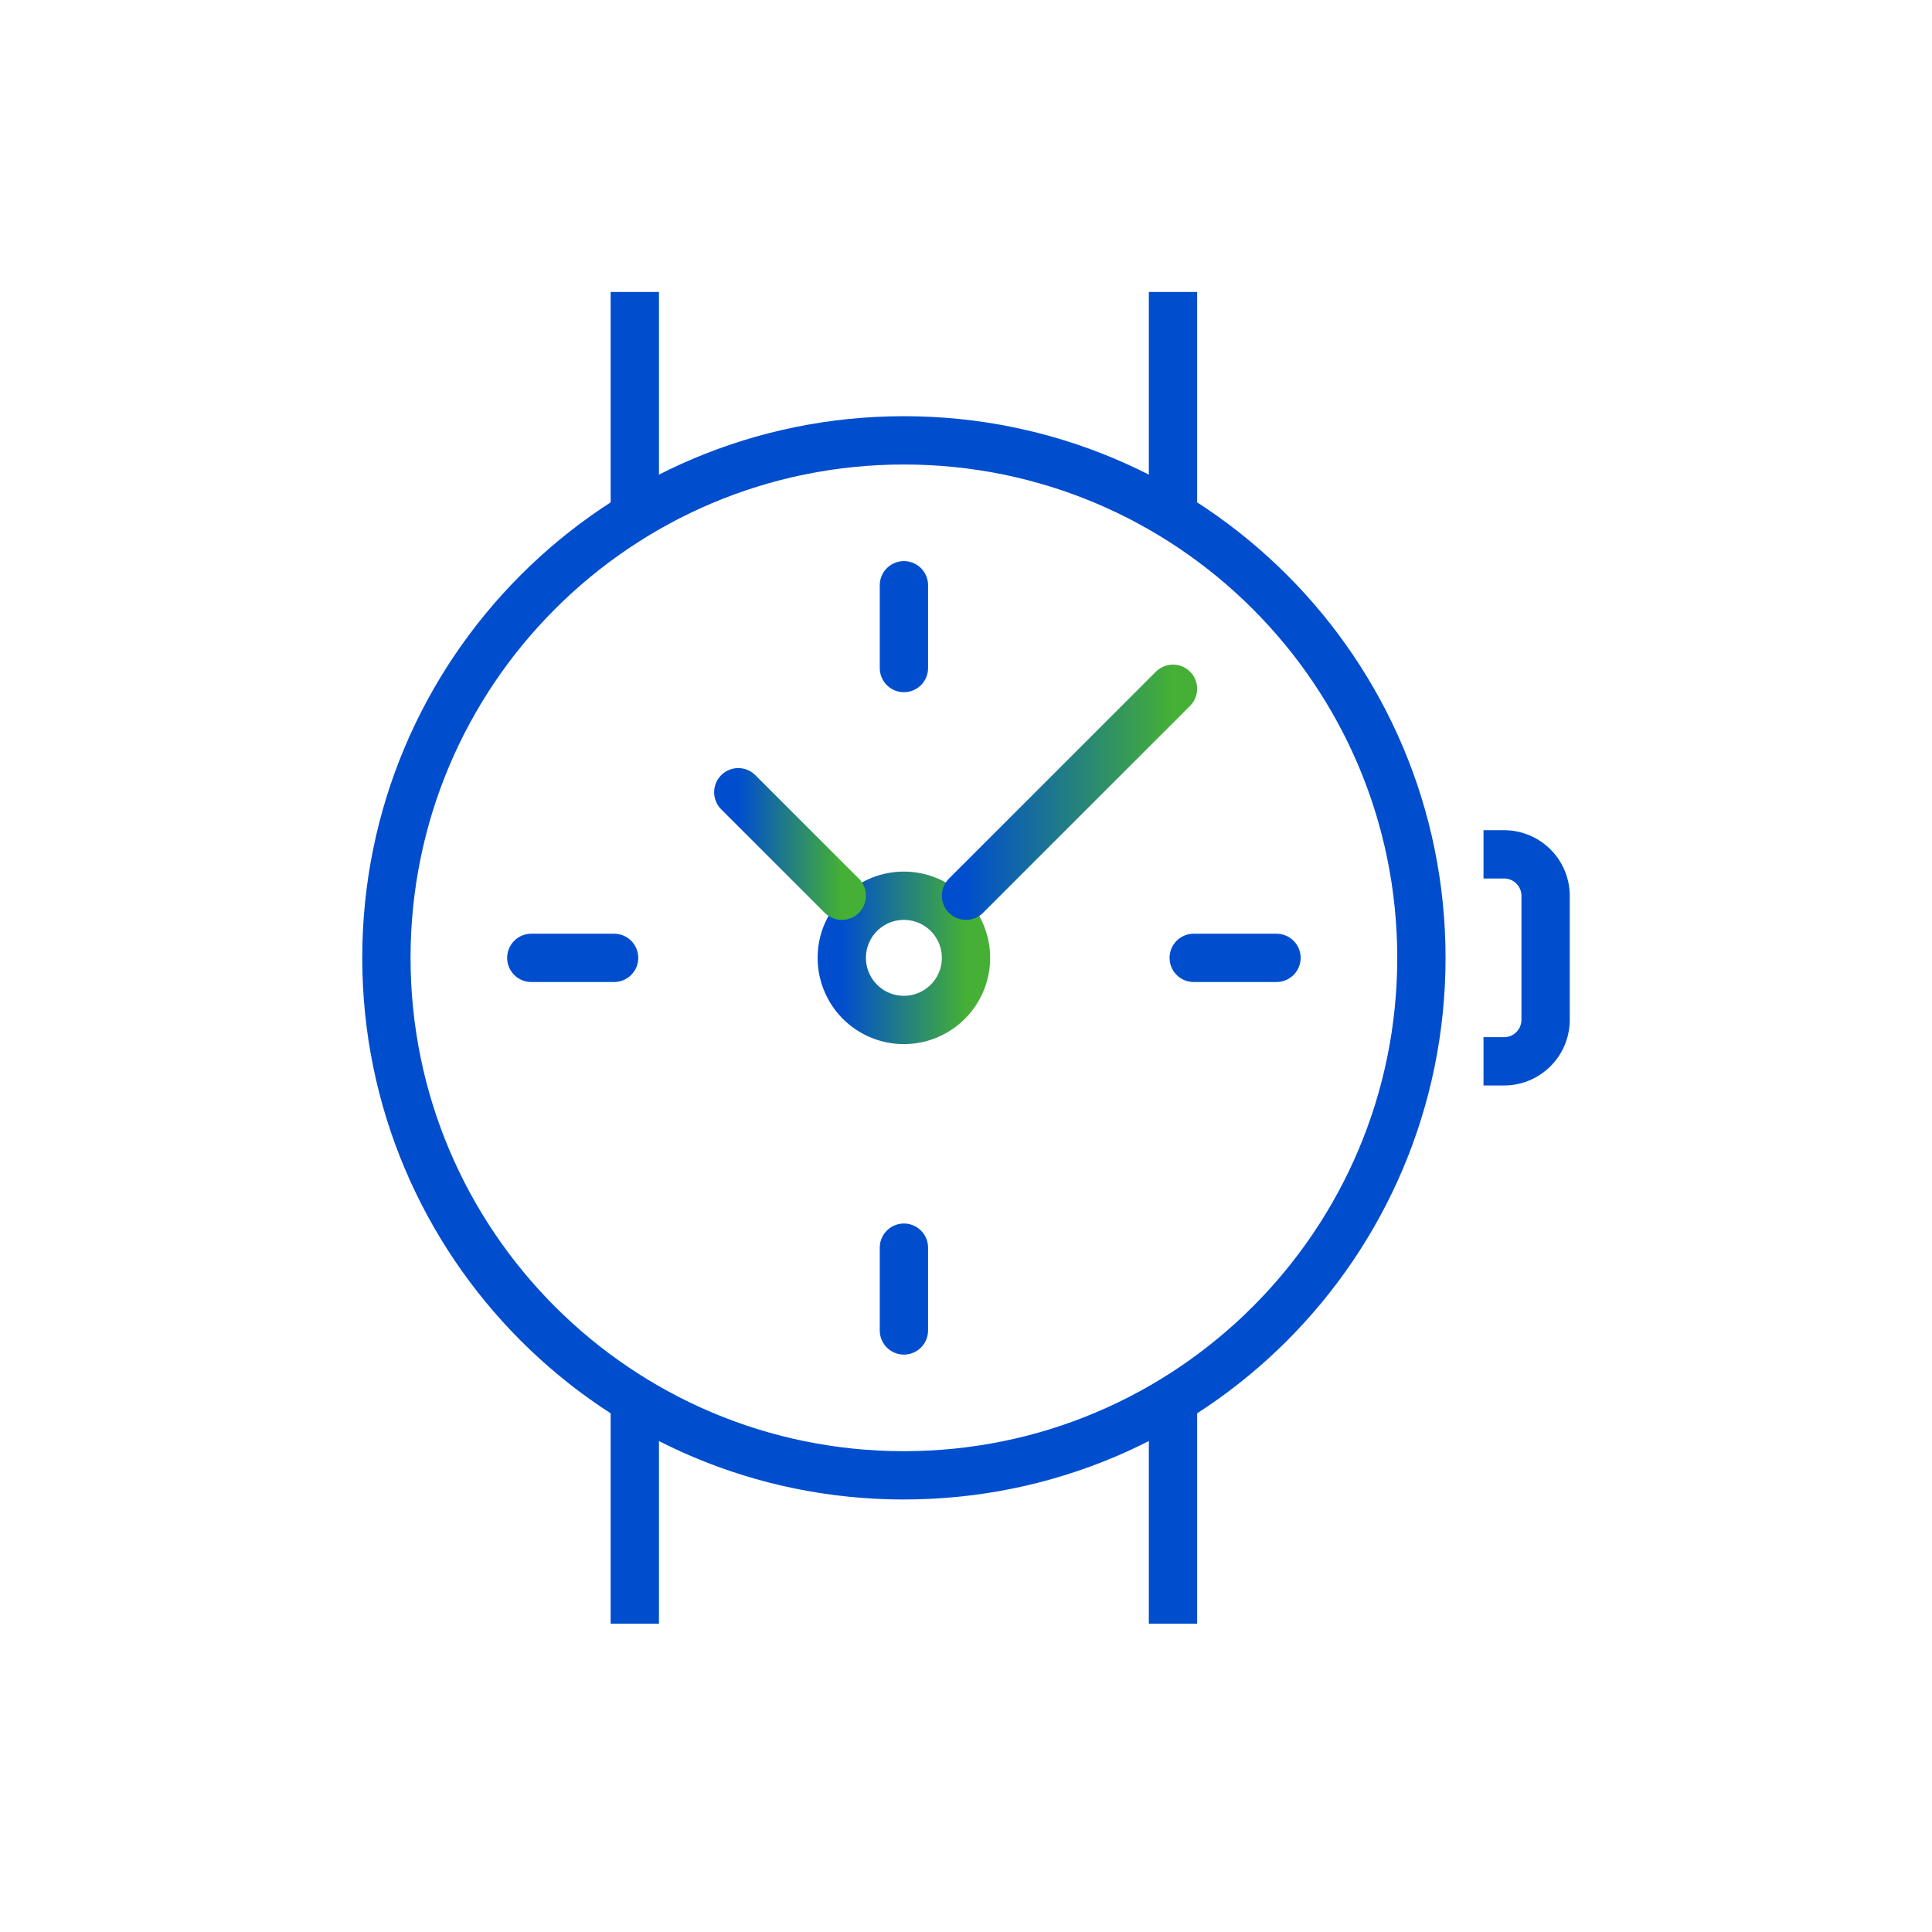 <svg viewBox="0 0 80 80" fill="none" xmlns="http://www.w3.org/2000/svg"><path d="M37.428 42.234a2.571 2.571 0 100-5.143 2.571 2.571 0 000 5.143z" stroke="url(#paint0_linear_795_10047)" stroke-width="2" stroke-linecap="round" stroke-linejoin="round"/><path d="M30.571 32.805l4.286 4.286" stroke="url(#paint1_linear_795_10047)" stroke-width="2" stroke-linecap="round" stroke-linejoin="round"/><path d="M48.571 28.52L40 37.09" stroke="url(#paint2_linear_795_10047)" stroke-width="2" stroke-linecap="round" stroke-linejoin="round"/><path d="M37.429 24.234v3.428m0 24.001v3.428m12-15.428h3.428m-30.857 0h3.429m12 21.427c11.834 0 21.428-9.593 21.428-21.428 0-11.834-9.594-21.428-21.428-21.428C25.594 18.234 16 27.827 16 39.662s9.594 21.429 21.429 21.429z" stroke="#004ECE" stroke-width="2" stroke-linecap="round" stroke-linejoin="round"/><path d="M61.429 35.377h.857A1.72 1.72 0 0164 37.09v5.143a1.72 1.72 0 01-1.714 1.714h-.857" stroke="#004ECE" stroke-width="2" stroke-linejoin="round"/><path d="M26.286 13.09v7.715m22.285-7.715v7.715M26.286 58.52v7.714m22.285-7.714v7.714" stroke="#004ECE" stroke-width="2" stroke-linecap="square" stroke-linejoin="round"/><defs><linearGradient id="paint0_linear_795_10047" x1="34.857" y1="39.662" x2="40" y2="39.662" gradientUnits="userSpaceOnUse"><stop stop-color="#004ECE"/><stop offset="1" stop-color="#45B035"/></linearGradient><linearGradient id="paint1_linear_795_10047" x1="30.571" y1="34.948" x2="34.857" y2="34.948" gradientUnits="userSpaceOnUse"><stop stop-color="#004ECE"/><stop offset="1" stop-color="#45B035"/></linearGradient><linearGradient id="paint2_linear_795_10047" x1="40" y1="32.805" x2="48.571" y2="32.805" gradientUnits="userSpaceOnUse"><stop stop-color="#004ECE"/><stop offset="1" stop-color="#45B035"/></linearGradient></defs></svg>